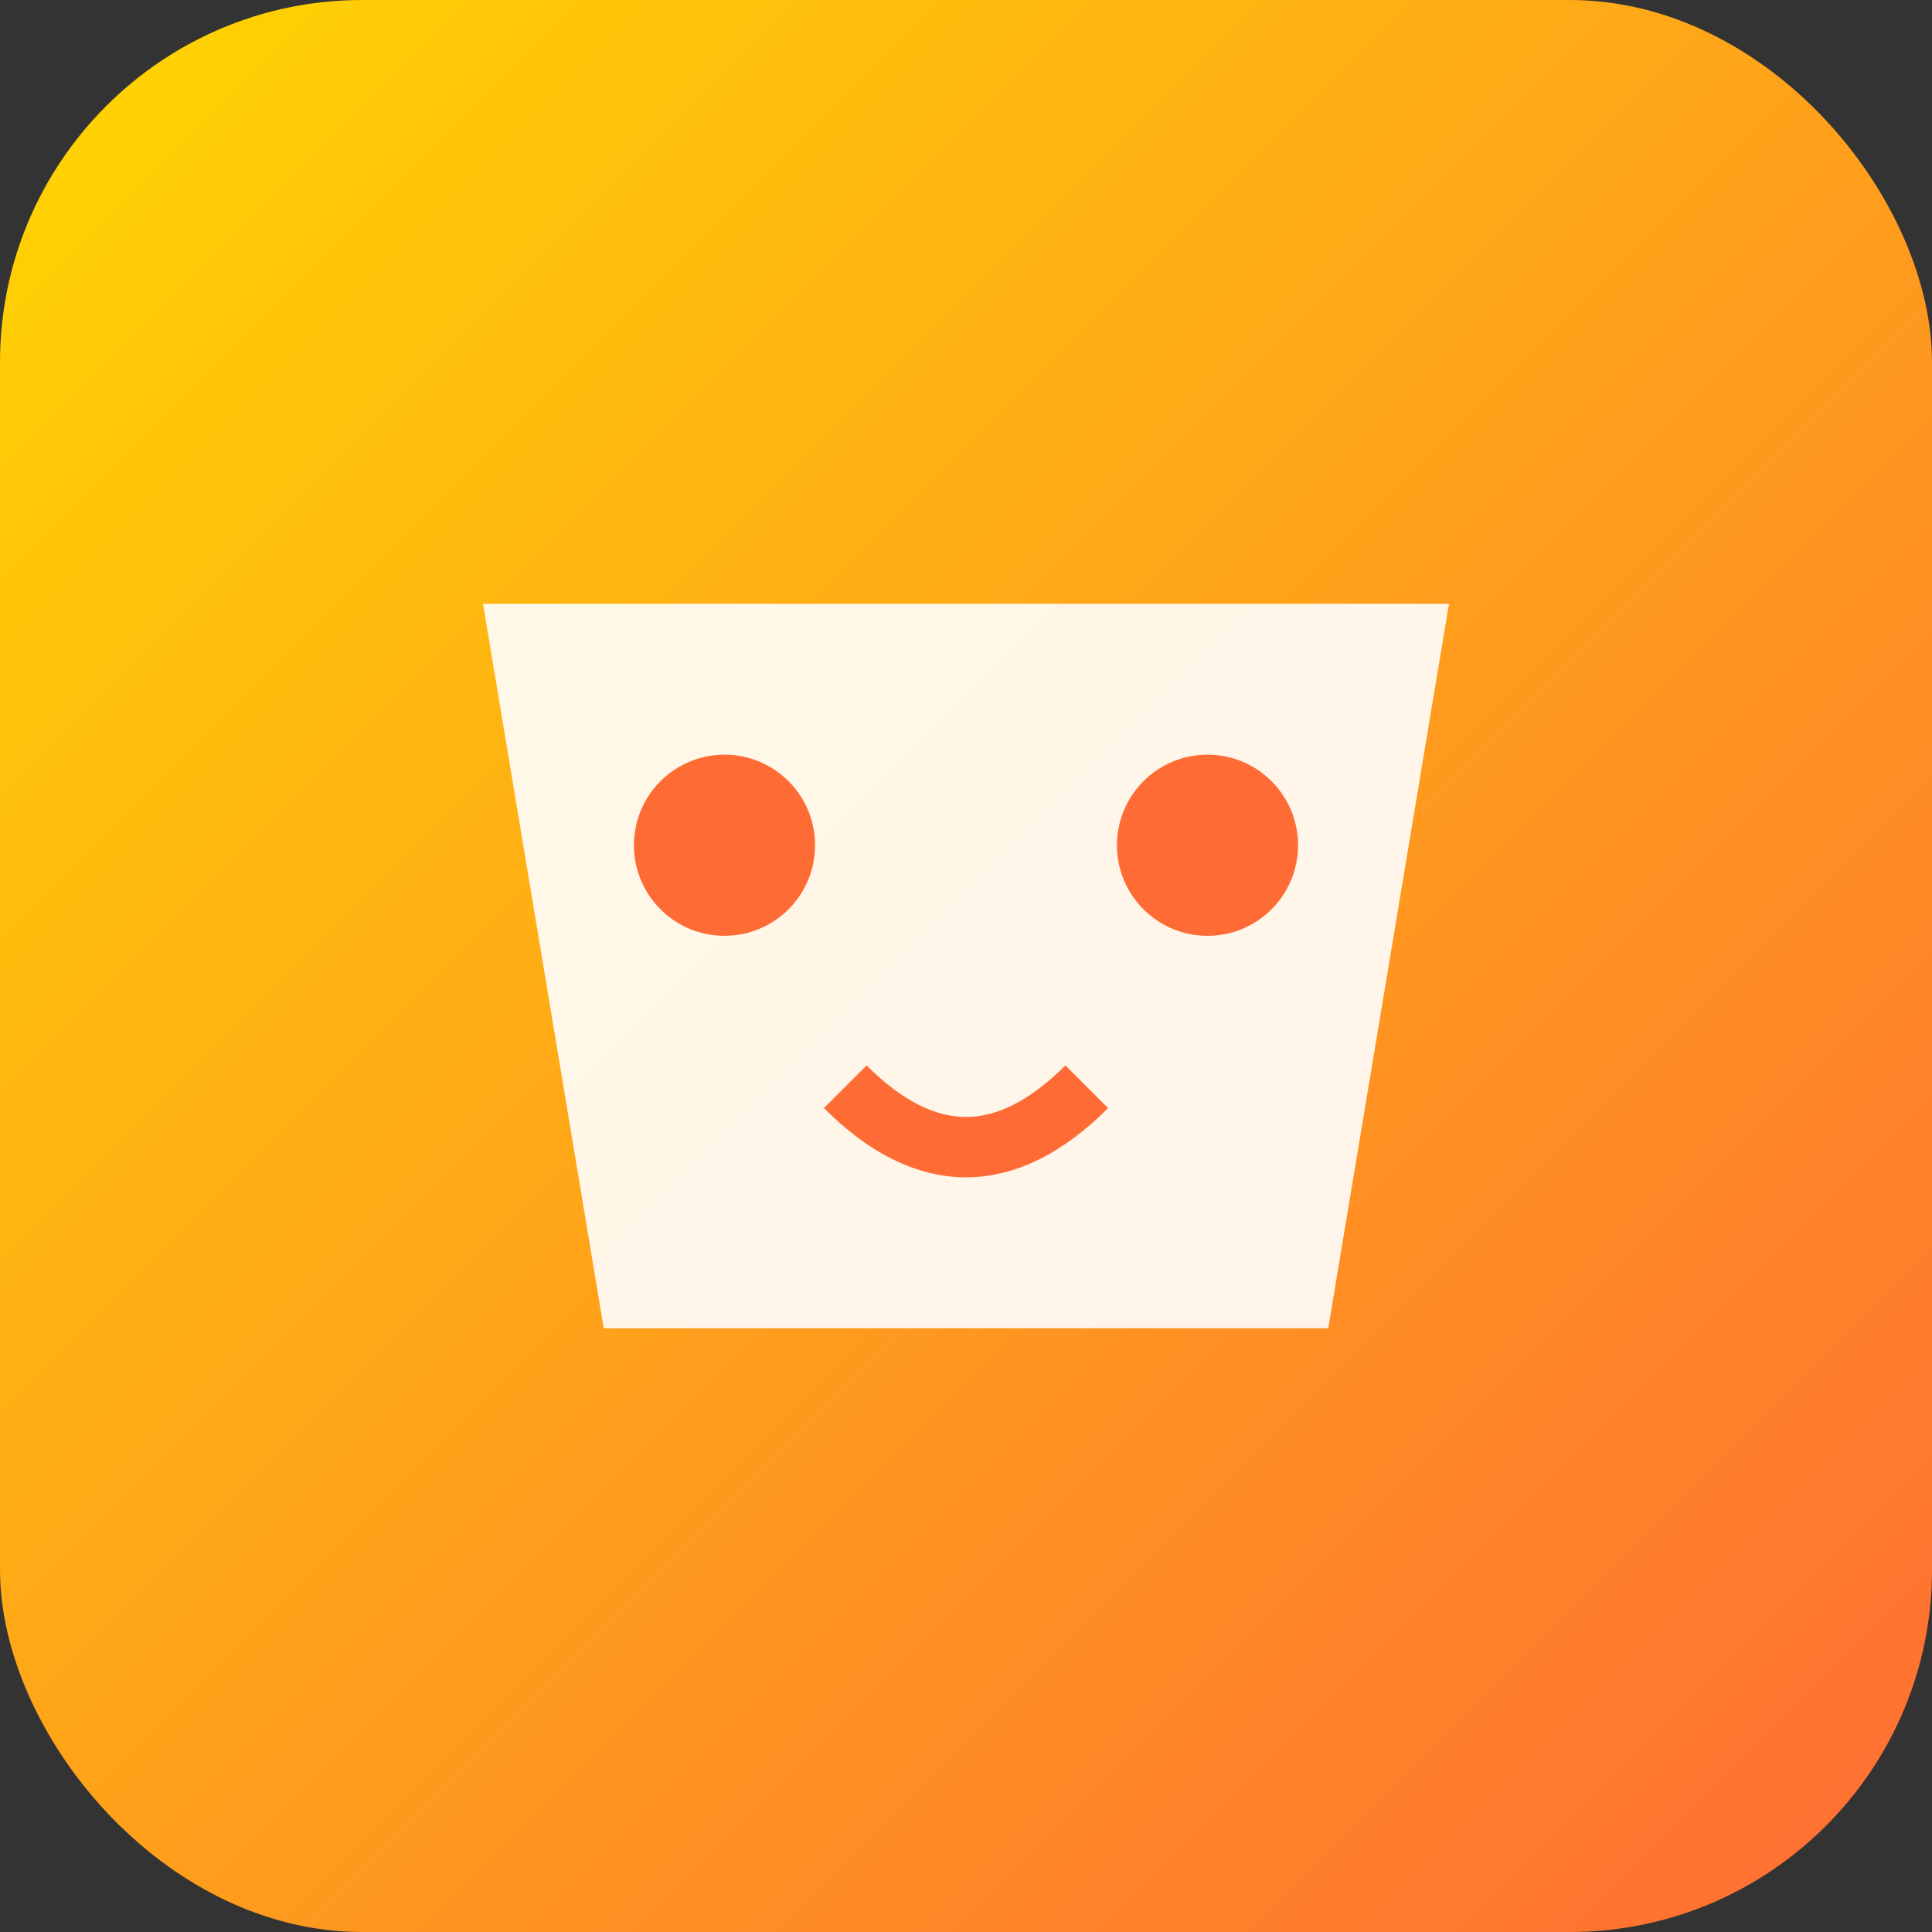 <svg width="64" height="64" viewBox="0 0 64 64" xmlns="http://www.w3.org/2000/svg">
  <rect x="0" y="0" width="64" height="64" fill="#333333" stroke="none"/>
  <defs>
    <linearGradient id="appGradient" x1="0%" y1="0%" x2="100%" y2="100%">
      <stop offset="0%" style="stop-color:#FFD700;stop-opacity:1" />
      <stop offset="100%" style="stop-color:#FF6B35;stop-opacity:1" />
    </linearGradient>
  </defs>
  <rect width="64" height="64" rx="12" fill="url(#appGradient)"/>
  <path d="M16 20 L48 20 L44 44 L20 44 Z" fill="#FFFFFF" opacity="0.9"/>
  <circle cx="24" cy="28" r="3" fill="#FF6B35"/>
  <circle cx="40" cy="28" r="3" fill="#FF6B35"/>
  <path d="M28 36 Q32 40 36 36" stroke="#FF6B35" stroke-width="2" fill="none"/>
</svg>